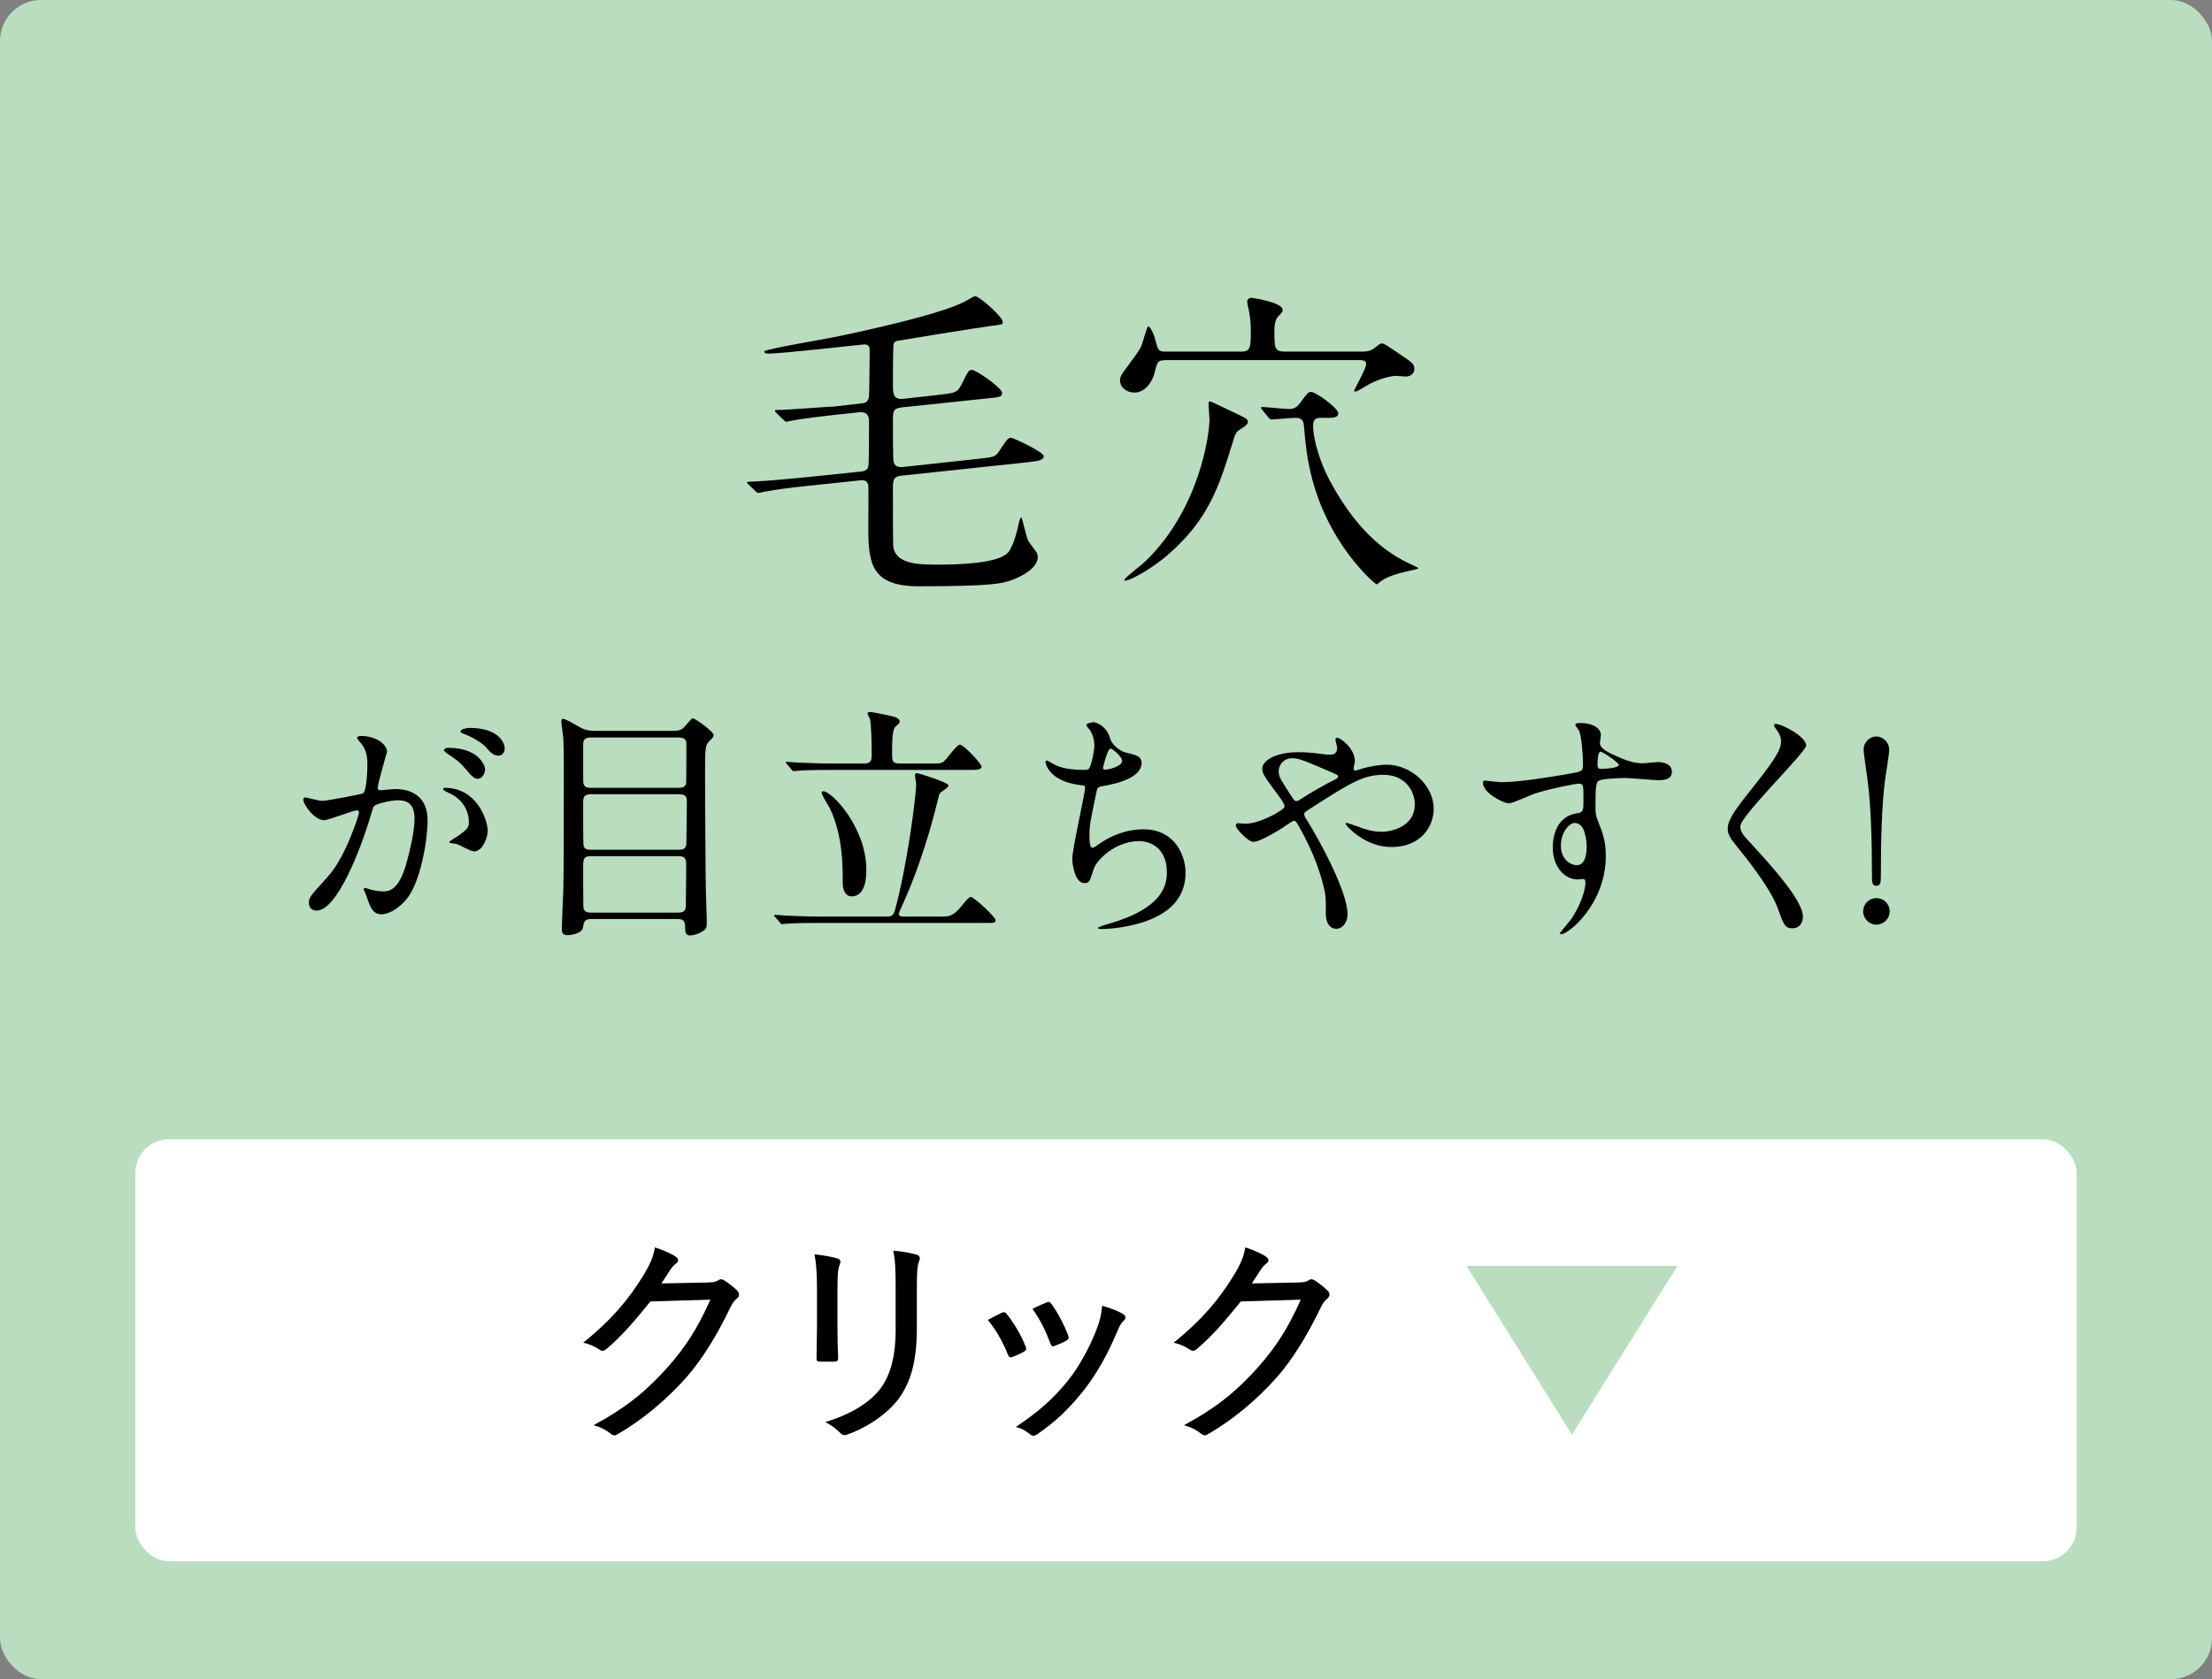 <?xml version="1.0" encoding="UTF-8"?><svg id="b" xmlns="http://www.w3.org/2000/svg" viewBox="0 0 152.091 115.476"><rect x="0" y="0" width="152.091" height="115.476" fill="#808080" stroke="none"/><defs><style>.d{fill:#fff;}.e{fill:#b9ddbe;}</style></defs><g id="c"><g><rect class="e" width="152.091" height="115.476" rx="2.817" ry="2.817"/><g><path d="M20.853,54.974c0-.067,.068-.135,.152-.135,.051,0,.93,.236,1.115,.236,.49,0,2.803-.49,2.838-.507,.287-.202,.303-1.908,.303-1.993,0-.439-.033-.946-.422-1.436-.254-.305-.287-.338-.287-.389,0-.118,.203-.135,.271-.135,1.131,0,1.789,.642,1.789,1.081,0,.017-.641,2.179-.641,2.5,0,.101,.066,.151,.186,.151,.084,0,.861-.084,.996-.084,1.268,0,2.246,.607,2.246,2.162,0,1.334-.473,4.239-1.453,5.422-.473,.558-1.148,1.03-1.723,1.03-.625,0-.793-.591-.996-1.165-.033-.118-.219-.507-.219-.558s.033-.085,.084-.085c.068,0,.371,.102,.422,.118,.355,.085,.693,.119,.861,.119,.49,0,1.115-.237,1.605-2.062,.186-.676,.523-2.044,.523-2.938,0-1.183-.676-1.268-1.166-1.268-.541,0-1.504,.254-1.621,.406-.068,.084-.084,.151-.254,.726-.676,2.298-2.314,6.453-3.682,6.453-.371,0-.541-.236-.541-.541,0-.354,.119-.489,1.133-1.604,.455-.507,1.164-1.284,2.076-3.817,.068-.169,.236-.676,.236-.794,0-.051-.016-.135-.117-.135-.371,0-1.943,.675-2.281,.675-.658,0-1.436-1.063-1.436-1.436Zm11.723,3.581c-.186,0-.963-.439-1.148-.507-.117-.033-.541-.051-.541-.118,0-.102,.559-.389,.66-.473,.625-.473,.691-.523,.691-.979,0-.287-.117-1.386-1.367-1.942-.137-.068-.406-.187-.406-.254,0-.102,.068-.102,.119-.102,2.162,0,2.938,2.129,2.955,2.99,0,.202-.254,1.385-.963,1.385Zm.777-5.658c0,.287-.203,.658-.49,.658-.236,0-.371-.101-.895-.726-.338-.406-.508-.524-1.199-.997-.084-.051-.254-.186-.254-.253,0-.051,.135-.152,.287-.152,2.162,0,2.551,1.267,2.551,1.47Zm1.352-1.419c0,.202-.135,.489-.422,.489-.373,0-.559-.219-.896-.607-.27-.287-.945-.692-1.502-.896-.17-.051-.221-.118-.221-.169,0-.135,.406-.236,.607-.236,2.096,0,2.434,1.098,2.434,1.419Z"/><path d="M40.64,63.201c-.457,0-.506,.236-.557,.591-.068,.423-.861,.523-1.064,.523-.373,0-.389-.236-.389-.438,0-.372,.084-2.213,.102-2.636,.033-1.908,.033-3.395,.033-8.479,0-.827,0-1.334-.033-2.026-.018-.169-.135-.946-.135-1.132,0-.067,.016-.169,.1-.169,.17,0,.475,.186,1.166,.574,.422,.253,.828,.253,1.148,.253h5.186c.574,0,.711-.084,.93-.354,.389-.439,.422-.507,.523-.507,.135,0,1.42,.912,1.42,1.148,0,.102-.051,.187-.254,.372-.32,.321-.338,.354-.338,2.415,0,.237,.033,7.298,.051,7.736,0,.321,.066,1.858,.066,2.213,0,.474,0,.592-.287,.761-.371,.236-.727,.287-.844,.287-.355,0-.355-.254-.355-.608,0-.372-.135-.523-.506-.523h-5.963Zm-.018-12.483c-.422,0-.523,.169-.523,.474v2.432c0,.288,.018,.558,.523,.558h6.047c.238,0,.457-.051,.508-.32,.018-.085,.018-2.298,.018-2.585s0-.558-.525-.558h-6.047Zm6.031,7.72c.338,0,.541-.067,.541-.49,0-.438,.033-2.348,.033-2.736,0-.371-.018-.591-.541-.591h-6.047c-.506,0-.541,.22-.541,.558,0,.389,0,2.838,.018,2.922,.033,.338,.338,.338,.523,.338h6.014Zm-.033,4.324c.523,0,.539-.22,.539-.658s.035-2.467,.018-2.805c-.033-.354-.236-.422-.541-.422h-5.996c-.457,0-.541,.169-.541,.607,0,.406,0,2.872,.018,2.974,.066,.271,.287,.304,.523,.304h5.98Z"/><path d="M64.667,63.032c.539,0,.76,0,1.25-.49,.135-.135,.658-.861,.826-.861,.221,0,1.707,1.385,1.707,1.588s-.068,.203-.744,.203h-11.451c-.373,0-1.537,0-2.129,.05-.051,0-.305,.034-.355,.034s-.084-.034-.15-.118l-.322-.372c-.066-.084-.066-.101-.066-.118,0-.033,.016-.033,.051-.033,.117,0,.641,.051,.742,.051,.777,.033,1.537,.067,2.314,.067h4.662c.287,0,.439-.085,.523-.405,.879-3.192,1.469-7.99,1.469-8.683,0-.102-.084-.523-.084-.608,0-.135,.068-.169,.152-.169,.033,0,2.162,.625,2.162,.862,0,.118-.473,.405-.557,.473-.102,.118-.102,.186-.254,.777-.305,1.267-1.082,4.07-2.18,6.536-.033,.085-.439,.963-.439,1.014,0,.187,.188,.203,.305,.203h2.568Zm-.711-10.523c.475,0,.693,0,.828-.067,.254-.102,.963-1.233,1.217-1.233s1.486,1.317,1.486,1.503c0,.237-.338,.237-.895,.237h-9.527c-.371,0-1.537,0-2.129,.05-.051,0-.305,.034-.355,.034-.066,0-.1-.034-.15-.102l-.322-.389c-.066-.084-.084-.084-.084-.118,0-.033,.033-.033,.068-.033,.117,0,.641,.051,.742,.051,.777,.033,1.537,.067,2.314,.067h2.281c.473,0,.506-.254,.506-.608,0-.625-.018-1.977-.117-2.449-.018-.067-.17-.32-.17-.389,0-.084,.119-.101,.203-.101,.066,0,1.52,.27,1.74,.371,.084,.034,.27,.135,.27,.287,0,.169-.254,.287-.338,.405-.186,.236-.186,1.233-.186,1.773,0,.558,0,.71,.574,.71h2.043Zm-5.404,9.138c-.236,0-.607-.186-.607-.912,0-1.216,0-3.243-.863-5.101-.084-.186-.59-.946-.59-1.132,0-.067,.066-.085,.117-.085,.592,0,2.957,2.5,2.957,5.389,0,.389,0,1.841-1.014,1.841Z"/><path d="M76.345,50.835c.086,.288,.559,.812,1.1,.93,.709,.169,1.047,.253,1.047,.709,0,.963-1.555,1.402-2.67,1.588-.338,.051-.371,.136-.422,.354-.439,2.095-.506,2.382-.49,3.108,0,.22,0,.777,.203,.777,.102,0,.236-.102,.355-.187,.777-.574,1.891-1.081,3.158-1.081,2.129,0,2.889,1.774,2.889,2.99,0,2.854-3.074,3.53-4.426,3.75-.643,.102-1.232,.118-1.352,.118-.051,0-.254,0-.254-.085,0-.05,.66-.253,.795-.287,3.361-.979,3.953-2.381,3.953-3.496,0-2.061-1.588-2.179-1.893-2.179-1.605,0-2.922,1.25-3.143,1.926-.27,.861-.287,.962-.641,.962-.693,0-.828-1.469-.828-1.621,0-.794,.879-4.477,.879-4.949,0-.135-.035-.135-.322-.169-2.145-.253-2.398-1.486-2.398-1.571,0-.05,.035-.118,.084-.118,.086,0,.49,.271,.592,.305,.658,.338,1.723,.338,2.01,.338,.203,0,.271-.034,.338-.136,.135-.253,.338-1.132,.338-1.554,0-.372-.135-.861-.371-1.132-.135-.152-.186-.203-.186-.253,0-.136,.422-.203,.506-.203,.152,0,.912,.236,1.148,1.165Zm-.506,1.977c0,.102,.102,.118,.168,.118,.254,0,1.15-.253,1.15-.591,0-.321-.693-.861-.795-.861-.219,0-.523,1.301-.523,1.334Z"/><path d="M85.657,56.647c.963,0,2.67-.946,2.67-1.183,0-.118-.152-.372-.271-.541-1.131-1.537-1.266-1.706-1.266-2.061,0-.54,.895-1.132,2.482-1.132,.523,0,.93,.034,1.57,.118,.355,.051,.574,.051,.625,.051,.287,0,.473-.135,.473-.456,0-.084-.117-.507-.117-.591,0-.067,.051-.118,.117-.118,.203,0,1.217,.709,1.217,1.621,0,.085-.084,.405-.084,.49,0,.051,.016,.151,.117,.151,.086,0,.424-.135,.508-.151,.455-.118,1.064-.254,1.639-.254,1.705,0,3.242,1.437,3.242,3.041,0,1.014-.709,2.618-2.922,2.618-1.857,0-3.143-1.521-3.143-1.588,0-.051,.051-.067,.102-.067,.035,0,.609,.202,.711,.236,.488,.186,1.012,.371,1.654,.371,.879,0,2.297-.456,2.297-1.875,0-.996-.727-2.043-2.145-2.043-1.402,0-2.281,.557-4.949,2.263-.508,.321-.508,.338-.508,.456,0,.102,.051,.203,.188,.405,1.014,1.639,2.787,4.967,2.787,6.453,0,.658-.406,1.014-.762,1.014-.506,0-.725-.49-.725-.997,0-1.183,0-1.301-.188-2.026-.117-.474-.523-2.062-1.773-4.206-.066-.102-.135-.203-.236-.203-.084,0-.473,.271-.709,.439-.186,.118-1.57,1.014-2.094,1.014-.322,0-1.199-.912-1.199-1.115,0-.102,.084-.169,.15-.169,.068,0,.322,.034,.541,.034Zm2.264-3.599c0,.338,.068,.456,.76,1.537,.305,.456,.322,.507,.457,.507,.117,0,.27-.118,.404-.202,.457-.305,1.656-.997,2.23-1.268,.168-.084,.236-.151,.236-.236,0-.067-.051-.101-.523-.304-1.605-.692-1.926-.828-2.348-.912-.811-.152-1.217,.389-1.217,.878Z"/><path d="M103.267,53.791c1.164,0,3.361-.354,4.594-.574,.879-.151,.98-.169,.98-.607,0-.828-.102-1.858-.238-2.298-.016-.084-.287-.389-.287-.473,0-.118,.254-.118,.355-.118,.744,0,1.402,.304,1.402,.845,0,.084-.068,.438-.068,.523,0,.389,.49,.642,1.486,1.064,.424,.169,.861,.338,1.486,.338,.17,0,.879-.085,1.014-.085,.221,0,.963,.067,.963,.659,0,.438-.32,.591-.912,.591-.354,0-1.926-.152-2.246-.152-.406,0-1.504,.034-1.824,.169-.236,.102-.27,.338-.27,1.824,0,.474,.016,.592,.219,1.099,.287,.709,.49,1.283,.49,2.28,0,3.276-2.551,5.371-3.074,5.371-.035,0-.084-.017-.084-.067,0-.034,.691-.845,.811-1.014,.439-.658,.945-1.757,.945-2.482,0-.051,0-.237-.168-.237-.051,0-.305,.034-.355,.034-.912,0-1.723-.861-1.723-2.213,0-.22,0-2.077,1.639-2.331,.473-.067,.473-.169,.473-1.03,0-.912,0-1.014-.338-1.014-.17,0-1.893,.321-2.99,.676-.287,.085-1.52,.676-1.807,.676-.373,0-1.773-.709-1.773-1.402,0-.067,.033-.151,.084-.169,.168,.018,.979,.118,1.217,.118Zm5.016,2.805c-.422,0-.963,.692-.963,1.554,0,.946,.658,1.352,1.098,1.352,.66,0,.676-1.014,.676-1.284,0-.607-.168-1.047-.219-1.183-.051-.118-.254-.438-.592-.438Zm1.555-4.037c0,.271,.066,.32,.303,.32,.068,0,1.166-.033,1.166-.287,0-.135-1.131-.929-1.283-.895-.119,.033-.186,.422-.186,.861Z"/><path d="M122.107,49.788c.406,0,2.078,.861,2.078,1.486,0,.456-4.527,4.831-4.527,5.558,0,.287,.135,.54,.506,.929,1.504,1.639,3.801,4.122,3.801,5.287,0,.558-.371,.794-.727,.794-.523,0-.625-.321-.979-1.317-.523-1.486-2.365-3.733-2.805-4.273-.523-.642-.658-.896-.658-1.25,0-.456,.219-.963,1.367-2.398,1.674-2.095,2.299-2.974,2.299-3.599,0-.354-.152-.607-.424-.979-.049-.084-.084-.151-.049-.202,.016-.034,.066-.034,.117-.034Z"/><path d="M128.105,62.677c0-.507,.406-.912,.912-.912,.49,0,.912,.388,.912,.912,0,.507-.422,.912-.912,.912-.506,0-.912-.423-.912-.912Zm1.791-11.132c0,.389-.254,1.79-.305,2.246-.186,1.555-.27,3.768-.27,6.437,0,.438-.018,.692-.305,.692s-.305-.236-.305-.659c0-2.702-.084-4.882-.287-6.486-.033-.338-.287-1.926-.287-2.229,0-.473,.389-.896,.879-.896,.473,0,.879,.423,.879,.896Z"/></g><g><path d="M55.447,33.422c-.879,.09-1.982,.225-2.816,.383-.068,0-.406,.09-.475,.09-.09,0-.135-.045-.203-.112l-.494-.474c-.092-.09-.113-.112-.113-.135,0-.045,.383-.067,.652-.067,.971-.046,2.525-.203,3.494-.293l3.695-.384c.158-.022,.451-.045,.52-.36,.045-.203,.045-2.682,.045-3.021,0-.27,0-.766-.676-.698l-1.691,.181c-.586,.067-2.23,.248-2.975,.405-.066,0-.293,.067-.338,.067-.068,0-.135-.067-.203-.135l-.473-.451q-.113-.112-.113-.157c0-.068,.068-.068,.227-.068,.562,0,3.447-.225,3.605-.225,.066,0,.18,0,.359-.022l1.736-.203c.225-.022,.473-.045,.541-.474,.021-.248,.045-2.659,.045-3.109,0-.226,0-.474-.361-.474-.18,0-5.566,.631-6.625,.631-.113,0-.271-.045-.271-.135,0-.068,.633-.203,.744-.226,.744-.181,4.035-.744,4.711-.901,2.523-.541,6.693-1.487,8.316-2.299,.111-.045,.607-.384,.744-.384,.27,0,1.893,1.397,1.893,1.781,0,.18-.023,.157-1.014,.293-.43,.045-6.154,.969-6.221,.991-.293,.045-.293,.271-.293,.563-.023,.563-.023,1.938-.023,2.434,0,.586,0,1.082,.723,.992l2.434-.271c1.127-.136,1.262-.136,1.576-.744,.43-.879,.475-.969,.699-.969,.293,0,2.074,1.239,2.074,1.577,0,.271-.113,.293-1.061,.384l-5.77,.608c-.562,.067-.676,.157-.676,.812,0,.969,0,2.771,.045,2.907,.068,.315,.248,.428,.678,.383l5.184-.563c.99-.112,1.125-.112,1.396-.519,.562-.834,.607-.924,.834-.924,.113,0,2.23,.969,2.23,1.263s-.404,.338-1.172,.428l-8.473,.901c-.475,.045-.723,.09-.723,.767,0,.383,0,3.898,.023,4.102,.158,1.262,1.803,1.262,3.109,1.262,1.105,0,4.215-.045,4.824-.879,.404-.518,.676-1.848,.697-1.96,.023-.091,.09-.406,.182-.406,.045,0,.338,1.33,.449,1.556,.092,.18,.137,.225,.52,.743,.066,.09,.158,.226,.158,.406,0,.788-1.105,1.352-1.781,1.6-.654,.226-1.195,.429-6.424,.429-3.223,0-3.447-1.578-3.447-3.967,0-.474,.021-2.817,0-2.952-.068-.406-.338-.384-.609-.361l-3.65,.384Z"/><path d="M80.232,24.768c-.631,0-.652,.067-.855,.901-.158,.631-.676,1.329-1.375,1.329-.52,0-.992-.338-.992-.834,0-.27,.135-.473,.383-.788,.406-.563,.947-1.24,1.082-1.578,.09-.202,.383-1.352,.473-1.352,.137,0,.406,.563,.475,.879,.203,.788,.225,.856,.744,.856h5.205c.586,0,.631-.293,.631-1.33,0-.474-.021-.924-.113-1.375,0-.09-.135-.608-.135-.721,0-.158,.09-.271,.316-.271,.066,0,2.117,.315,2.117,.812,0,.157-.021,.18-.293,.45-.09,.113-.27,.271-.27,1.015,0,1.172,0,1.42,.721,1.42h5.252c.248,0,.541,0,.811-.181,.09-.045,.475-.383,.564-.383,.18,0,.293,.067,1.441,.856,.609,.405,.834,.563,.834,.879,0,.135-.066,.541-.607,.541-.113,0-.586-.046-.678-.046-.135,0-.9,.091-1.803,.563-.156,.068-.789,.519-.969,.519-.045,0-.09-.022-.09-.067s.834-1.51,.834-1.825c0-.271-.293-.271-.428-.271h-13.275Zm-1.555,13.905c3.787-3.584,4.484-8.79,4.484-9.826,0-.158-.066-.901-.066-1.06,0-.067,0-.181,.111-.181,.068,0,1.354,.632,2.029,.947,.473,.226,.562,.293,.562,.473,0,.158-.18,.293-.586,.541-.225,.136-.293,.315-.449,.834-.926,2.998-1.623,5.297-4.486,7.775-1.283,1.104-2.861,1.894-2.975,1.735-.068-.112,1.172-1.036,1.375-1.239Zm8.113-10.48q-.09-.112-.09-.157c0-.022,.021-.045,.068-.045,.293,0,1.531,.135,1.803,.135,.383,0,.562-.067,.834-.428,.494-.677,.541-.744,.742-.744,.338,0,1.871,1.127,1.871,1.465,0,.271-.314,.315-.562,.315h-.564c-.293,0-.607,0-.607,.541,0,1.015,.541,2.637,1.08,3.651,1.42,2.682,3.156,4.71,5.545,5.837,.451,.203,.609,.271,.609,.338,0,.022-1.15,.271-1.354,.338-.449,.136-.924,.293-1.283,.587-.068,.067-.182,.157-.248,.157-.045,0-3.607-2.885-4.643-8.249-.068-.338-.227-1.194-.338-2.682-.023-.18-.047-.519-.564-.519-.27,0-1.42,.113-1.668,.113-.09,0-.113-.045-.203-.136l-.428-.519Z"/></g><g><rect class="d" x="9.303" y="78.35" width="133.485" height="29.018" rx="2.324" ry="2.324"/><g><g><path d="M48.642,88.201c.434-.015,.604-.046,.775-.17,.123-.093,.264-.062,.418,.047,.279,.186,.59,.418,.822,.65,.232,.217,.186,.403,.031,.559-.188,.154-.326,.325-.451,.589-.992,2.062-1.984,3.628-3.021,4.821-1.381,1.566-3.117,3.008-4.791,3.953-.17,.108-.311,.062-.449-.062-.295-.248-.699-.45-1.164-.574,2.342-1.271,3.645-2.372,5.133-4.03,1.193-1.364,2-2.589,2.898-4.604l-4.123,.124c-1.195,1.473-2,2.403-3.008,3.256-.172,.154-.326,.186-.512,.046-.264-.186-.697-.388-1.102-.465,1.984-1.597,3.148-3.022,4.094-4.558,.512-.837,.729-1.333,.836-2,.652,.217,1.18,.449,1.457,.667,.188,.124,.188,.325-.014,.449-.156,.108-.295,.295-.42,.48-.217,.325-.371,.589-.572,.884l3.162-.062Z"/><path d="M56.173,88.527c0-1.023-.062-1.675-.17-2.264,.512,.047,1.209,.171,1.58,.279,.232,.077,.232,.248,.156,.418-.109,.248-.156,.667-.156,1.566v2.837c0,.806,.016,1.396,.047,2.016,0,.201-.078,.264-.279,.264h-.977c-.186,0-.248-.062-.232-.248,0-.604,.031-1.396,.031-2.108v-2.76Zm6.867,2.837c0,2.356-.465,3.813-1.316,4.914-.744,.962-2.062,1.876-3.412,2.356-.217,.094-.355,.094-.543-.093-.277-.279-.604-.527-1.021-.744,1.611-.48,2.914-1.24,3.689-2.17,.729-.915,1.146-2.202,1.146-4.202v-2.774c0-1.442-.031-2.016-.17-2.636,.588,.031,1.225,.155,1.643,.279,.217,.077,.217,.264,.141,.449-.125,.264-.156,.698-.156,1.892v2.729Z"/><path d="M68.884,90.279c.154-.062,.232-.047,.342,.093,.527,.667,.977,1.427,1.285,2.217,.078,.202,.078,.248-.092,.356-.264,.155-.512,.264-.807,.372-.17,.078-.248,0-.311-.155-.324-.837-.805-1.689-1.379-2.387,.387-.217,.729-.372,.961-.496Zm8.355,.108c.188,.14,.203,.279,.016,.449-.186,.155-.295,.403-.449,.76-.65,1.551-1.426,2.931-2.311,4.046-.992,1.24-1.906,2.124-3.178,2.992-.154,.109-.311,.155-.449,.031-.311-.232-.59-.434-1.023-.527,1.645-1.116,2.559-1.938,3.535-3.131,.838-1.023,1.627-2.496,2.092-3.783,.172-.48,.248-.821,.311-1.426,.496,.139,1.148,.372,1.457,.589Zm-5.27-.821c.139-.062,.217-.047,.324,.108,.42,.573,.885,1.441,1.164,2.201,.045,.171,.016,.232-.141,.325-.217,.124-.512,.248-.836,.372-.141,.047-.188-.016-.264-.186-.326-.884-.684-1.612-1.225-2.372,.449-.232,.758-.356,.977-.449Z"/><path d="M89.236,88.201c.436-.015,.605-.046,.775-.17,.125-.093,.264-.062,.418,.047,.279,.186,.59,.418,.822,.65,.232,.217,.186,.403,.031,.559-.186,.154-.326,.325-.449,.589-.992,2.062-1.984,3.628-3.023,4.821-1.379,1.566-3.115,3.008-4.791,3.953-.17,.108-.309,.062-.449-.062-.295-.248-.697-.45-1.162-.574,2.34-1.271,3.643-2.372,5.131-4.03,1.193-1.364,2-2.589,2.898-4.604l-4.123,.124c-1.193,1.473-2,2.403-3.008,3.256-.17,.154-.324,.186-.512,.046-.264-.186-.697-.388-1.1-.465,1.984-1.597,3.146-3.022,4.092-4.558,.512-.837,.729-1.333,.838-2,.65,.217,1.178,.449,1.457,.667,.186,.124,.186,.325-.016,.449-.154,.108-.295,.295-.418,.48-.217,.325-.373,.589-.574,.884l3.162-.062Z"/></g><polygon class="e" points="115.338 87.055 108.084 98.663 100.829 87.055 115.338 87.055"/></g></g></g></g></svg>